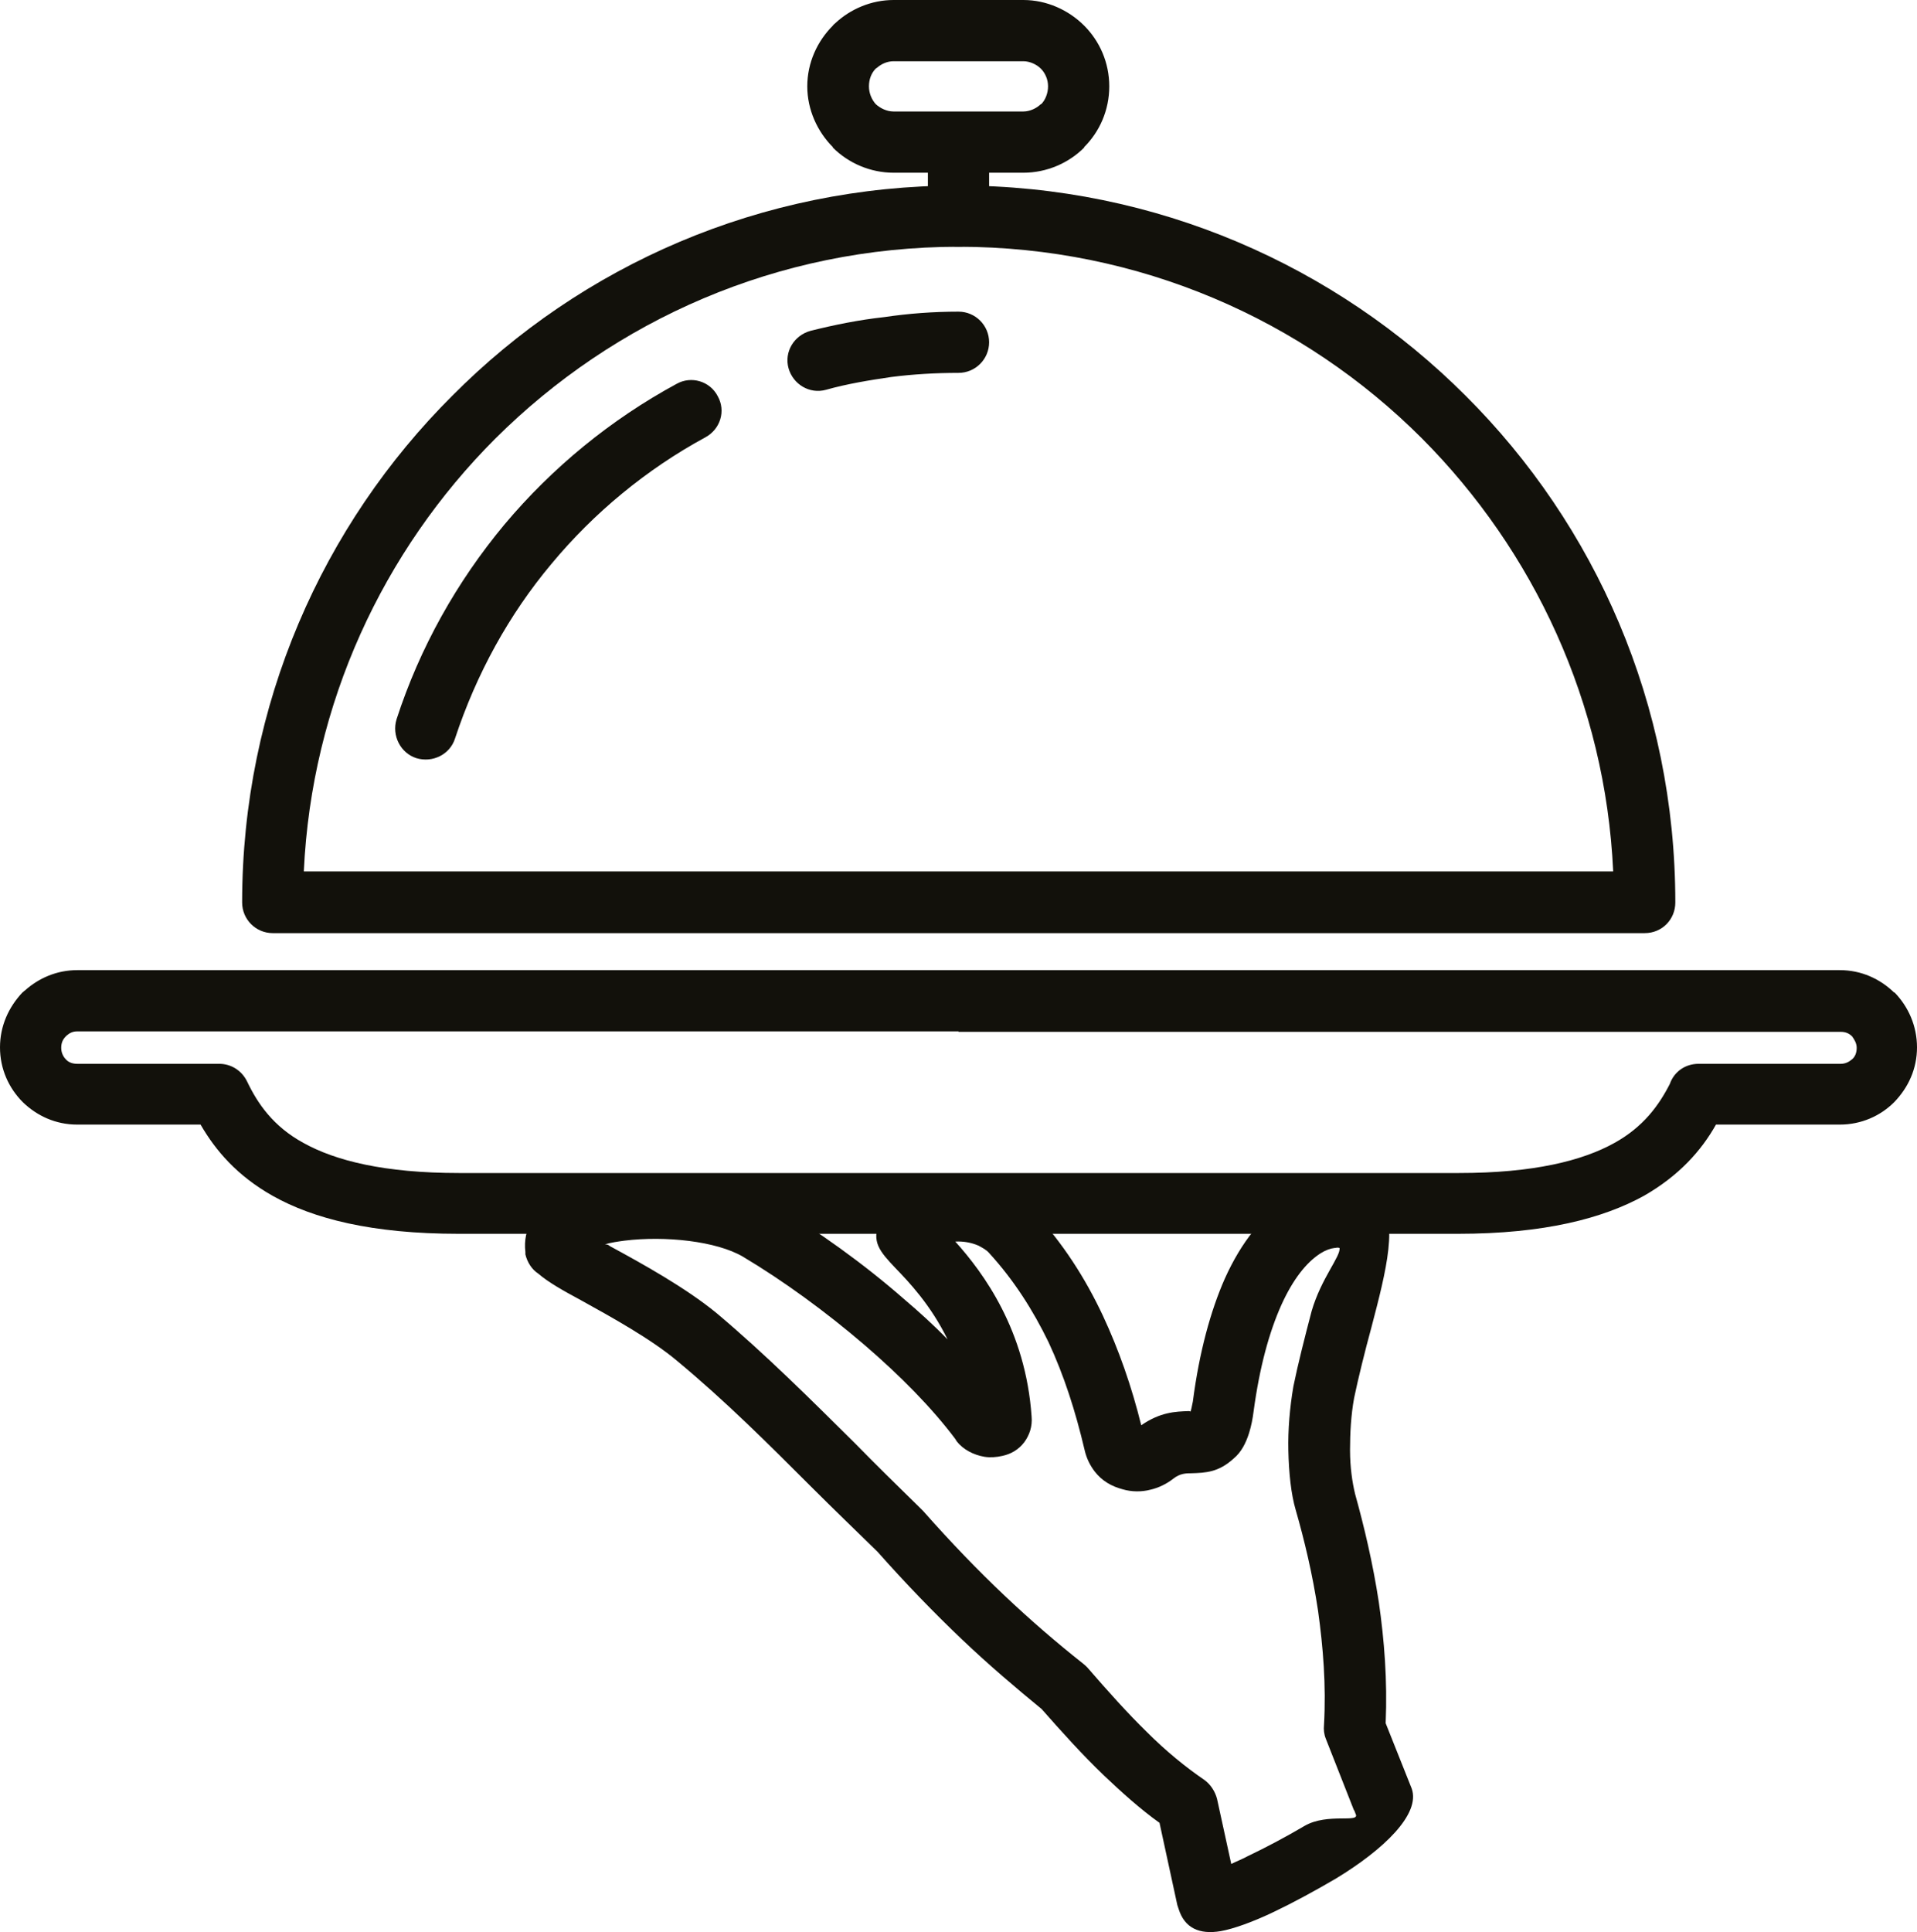 <?xml version="1.0" encoding="UTF-8"?>
<svg xmlns="http://www.w3.org/2000/svg" xmlns:xlink="http://www.w3.org/1999/xlink" version="1.1" id="Layer_1" x="0px" y="0px" viewBox="0 0 419.6 422.8" style="enable-background:new 0 0 419.6 422.8;" xml:space="preserve">
<style type="text/css">
	.st0{fill:#12110B;}
</style>
<path class="st0" d="M209.8,40.6c43.3,0,82.6,17.6,111,46c28.4,28.3,45.9,67.5,45.9,110.9c0,3.7-2.9,6.7-6.7,6.7H59.7  c-3.7,0-6.7-3-6.7-6.7c0-43.3,17.6-82.6,46-110.9C127.3,58.1,166.5,40.6,209.8,40.6L209.8,40.6z M311.2,95.9  C285.3,70,249.4,54,209.8,54c-39.6,0-75.4,16.1-101.4,42c-24.5,24.5-40.2,57.9-41.9,94.7h286.6C351.4,153.8,335.7,120.5,311.2,95.9  L311.2,95.9z"></path>
<path class="st0" d="M209.8,68.2c3.7,0,6.7,3,6.7,6.7c0,3.7-3,6.7-6.7,6.7c-5.1,0-10,0.3-14.7,0.9c-4.8,0.7-9.7,1.5-14.3,2.8  c-3.6,1-7.2-1.2-8.2-4.7c-1-3.6,1.2-7.2,4.8-8.2c5.2-1.3,10.6-2.4,16.1-3C198.9,68.6,204.3,68.2,209.8,68.2L209.8,68.2z M148.1,84  c3.2-1.8,7.3-0.6,9,2.7c1.8,3.2,0.6,7.2-2.7,9c-12.9,7-24.4,16.5-33.7,27.7c-9.3,11.1-16.4,24-21.1,38.2c-1.1,3.5-4.9,5.4-8.5,4.3  c-3.4-1.1-5.4-4.9-4.3-8.5c5.1-15.7,13.2-30.1,23.6-42.6C120.9,102.3,133.7,91.8,148.1,84L148.1,84z"></path>
<path class="st0" d="M195.6,0H224c5.1,0,9.9,2.2,13.3,5.6c3.4,3.4,5.5,8.1,5.5,13.3c0,5.2-2.1,9.9-5.5,13.3v0.1  c-3.4,3.4-8.2,5.5-13.3,5.5h-28.4c-5.1,0-9.9-2.1-13.3-5.5v-0.1c-3.4-3.4-5.6-8.2-5.6-13.3c0-5.2,2.2-9.9,5.6-13.3  c0.1-0.2,0.3-0.3,0.5-0.5C186.1,2,190.7,0,195.6,0L195.6,0z M224,13.4h-28.4c-1.4,0-2.7,0.6-3.6,1.4l-0.3,0.2c-1,1-1.5,2.4-1.5,3.9  c0,1.5,0.6,2.9,1.5,3.9l0,0c1,0.9,2.4,1.6,3.9,1.6H224c1.4,0,2.9-0.7,3.8-1.6l0,0h0.1c0.9-0.9,1.5-2.4,1.5-3.9  c0-1.5-0.6-2.9-1.6-3.9C226.9,14.1,225.4,13.4,224,13.4L224,13.4z"></path>
<path class="st0" d="M203.1,32.4c0-3.7,2.9-6.7,6.7-6.7s6.7,3,6.7,6.7v14.9c0,3.7-3,6.7-6.7,6.7s-6.7-2.9-6.7-6.7V32.4z"></path>
<path class="st0" d="M293.2,273.1c-0.3-0.1-0.6-0.1-0.9,0h-0.2c-0.9,0.1-2,0.5-3.1,1.2c-3.1,2-6,5.7-8.5,11.2  c-2.7,6-4.8,13.7-6.1,23.3c-0.2,1.6-0.5,3.2-1,4.8c-0.7,2.2-1.7,4.2-3.4,5.6c-3.3,3-6.1,3.1-9.2,3.2l0,0c-1.1,0-2.5,0-4,1.2  c-1.4,1.1-3.2,2-5,2.4c-1.9,0.5-4.1,0.5-6.1-0.1c-2.3-0.6-4.5-1.8-6.1-3.9c-1-1.3-1.8-2.9-2.2-4.7c-2-8.5-4.5-16.3-7.9-23.6  c-3.4-7-7.6-13.6-13-19.5c-0.6-0.7-1.4-1.1-2.3-1.6c-1.6-0.7-3.4-1-5.1-0.9c6.2,6.9,15.4,19.4,16.7,38.3c0.2,2.2-0.5,4.1-1.6,5.6  c-1.2,1.6-2.9,2.6-4.8,3c-1.3,0.3-2.7,0.4-3.9,0.2c-2.4-0.4-4.7-1.6-6.1-3.4l-0.3-0.5c-5.1-6.8-12.1-13.9-19.9-20.6  c-8.4-7.2-17.7-14-26.6-19.3c-5.8-3.4-17-4.6-25.9-3.5c-1.5,0.2-2.9,0.4-4.3,0.8c0.4,0,0.8,0.1,1.1,0.4c7,3.8,16.6,9.1,23.4,14.7  c10.8,9.1,20.5,18.8,30.2,28.4c4.7,4.8,9.4,9.4,14.3,14.2c0.3,0.3,0.5,0.5,0.7,0.7c6.1,6.9,12,13,17.7,18.4  c5.7,5.4,11.5,10.4,17.2,14.9c0.4,0.3,0.7,0.6,1,0.9l0,0c4.5,5.2,8.8,10,13,14.1c4.2,4.2,8.5,7.7,12.6,10.5c1.4,1,2.4,2.6,2.8,4.2  l0,0l3.1,14.2c1-0.5,2.3-1,3.6-1.7c4-1.9,8.5-4.3,12.4-6.6c5.1-3,12.4-0.5,11.2-2.7c-0.1-0.3-0.2-0.6-0.4-0.9l-6.1-15.5  c-0.4-1-0.5-2-0.4-3c0.5-8.7-0.2-17.1-1.3-25c-1.2-8-3-15.5-4.9-22.1c-1-3.4-1.5-8.1-1.6-13c-0.1-4.5,0.3-9.3,1.1-14  c1-4.9,2.5-10.8,4-16.5C289.2,279.7,293.5,274.9,293.2,273.1L293.2,273.1z M291,259.8c3.4-0.4,6.7,0.3,9.4,1.8  c0.4,0.2,0.8,0.5,1.1,0.8c4.9,4.2,1.9,15.8-1.3,28c-1.5,5.5-2.9,11.2-3.8,15.5c-0.7,3.8-0.9,7.8-0.9,11.4c0,3.8,0.5,7.1,1.1,9.6  c2,7.2,3.9,15.2,5.2,23.7c1.2,8.3,1.9,17.1,1.5,26.5c1.9,4.7,3.8,9.6,5.7,14.3c2,5.6-6.2,13.4-16.6,19.7c-4.6,2.7-9.4,5.3-13.6,7.3  c-4.6,2.2-8.8,3.7-11.6,4.2c-4.7,0.8-7.9-0.7-9.2-4.8c-0.1-0.3-0.2-0.6-0.3-0.9l-3.9-18c-4.2-3-8.2-6.6-12.2-10.4  c-4.7-4.5-9.1-9.4-13.6-14.5c-5.6-4.6-11.4-9.5-17.4-15.2c-6.1-5.8-12.3-12.2-18.5-19.2c-4.8-4.7-9.7-9.4-14.5-14.2  c-9.4-9.4-18.8-18.8-29.4-27.6c-5.7-4.8-14.6-9.7-21.1-13.3c-3.9-2.1-7.1-3.9-9.3-5.8c-1.4-0.9-2.4-2.5-2.8-4.2v-0.5  c-0.3-2.6,0.2-4.8,1.4-6.9c1.7-2.9,4.7-4.9,8.4-6.4c2.9-1.1,6.5-2,10.3-2.4c11.3-1.3,26,0.4,34.3,5.3c9.6,5.8,19.6,12.9,28.5,20.7  c3.3,2.8,6.6,5.8,9.5,8.8c-3.7-7.6-8.6-12.7-11.4-15.6c-3.4-3.6-5.4-5.8-3.4-10.2c0.8-1.7,1.8-3.2,3.1-4.5c2.9-2.6,7-4.1,11.3-4.5  h0.2c4.1-0.4,8.5,0.4,12.3,2.1c2.6,1.1,4.9,2.8,6.8,4.8c6.3,6.8,11.2,14.4,15.1,22.7c3.5,7.5,6.3,15.5,8.4,24  c4.2-2.9,7.5-3,10.4-3.1l0,0c0.2,0,0.4,0.1,0.4,0.1c0.2-0.6,0.3-1.3,0.5-2.2c1.4-10.8,3.9-19.9,7-26.9c3.6-8,8.3-13.8,13.6-17.1  c2.9-1.9,5.9-2.9,8.8-3.2H291z M261,309.3C261.2,309.2,261.1,309.2,261,309.3L261,309.3z"></path>
<path class="st0" d="M16.9,212.3h385.8c4.7,0,8.8,1.9,11.9,4.9l0,0h0.1c3,3.1,4.9,7.3,4.9,12c0,4.7-1.9,8.8-5,12  c-3,3-7.2,4.9-11.9,4.9h-27.1c-3.2,5.7-8.1,11.2-15.8,15.6c-8.9,4.9-21.7,8.3-40.7,8.3H100.4c-19,0-31.8-3.3-40.7-8.3  c-7.8-4.4-12.5-9.9-15.8-15.6H16.9c-4.7,0-8.8-1.9-11.9-4.9c-3.1-3.1-5-7.3-5-12c0-4.7,1.9-8.8,4.9-12c0.2-0.1,0.3-0.3,0.5-0.4  C8.5,214,12.5,212.3,16.9,212.3L16.9,212.3z M209.8,225.7H16.9c-0.9,0-1.6,0.3-2.3,0.9l-0.2,0.2c-0.7,0.7-1,1.5-1,2.5s0.4,1.9,1,2.5  c0.6,0.7,1.5,1,2.5,1H48l0,0c2.5,0,4.9,1.4,6.1,3.9c2.3,4.8,5.7,9.8,12.3,13.4c7,3.9,17.7,6.6,34.1,6.6h218.8  c16.4,0,27.1-2.7,34.1-6.6c6.3-3.5,9.7-8.2,12.1-12.9c0.9-2.6,3.3-4.4,6.3-4.4h31.1c1,0,1.8-0.4,2.5-1c0.7-0.6,1-1.5,1-2.5  s-0.5-1.8-1-2.5l0,0c-0.7-0.7-1.5-1-2.5-1H209.8z"></path>
</svg>
